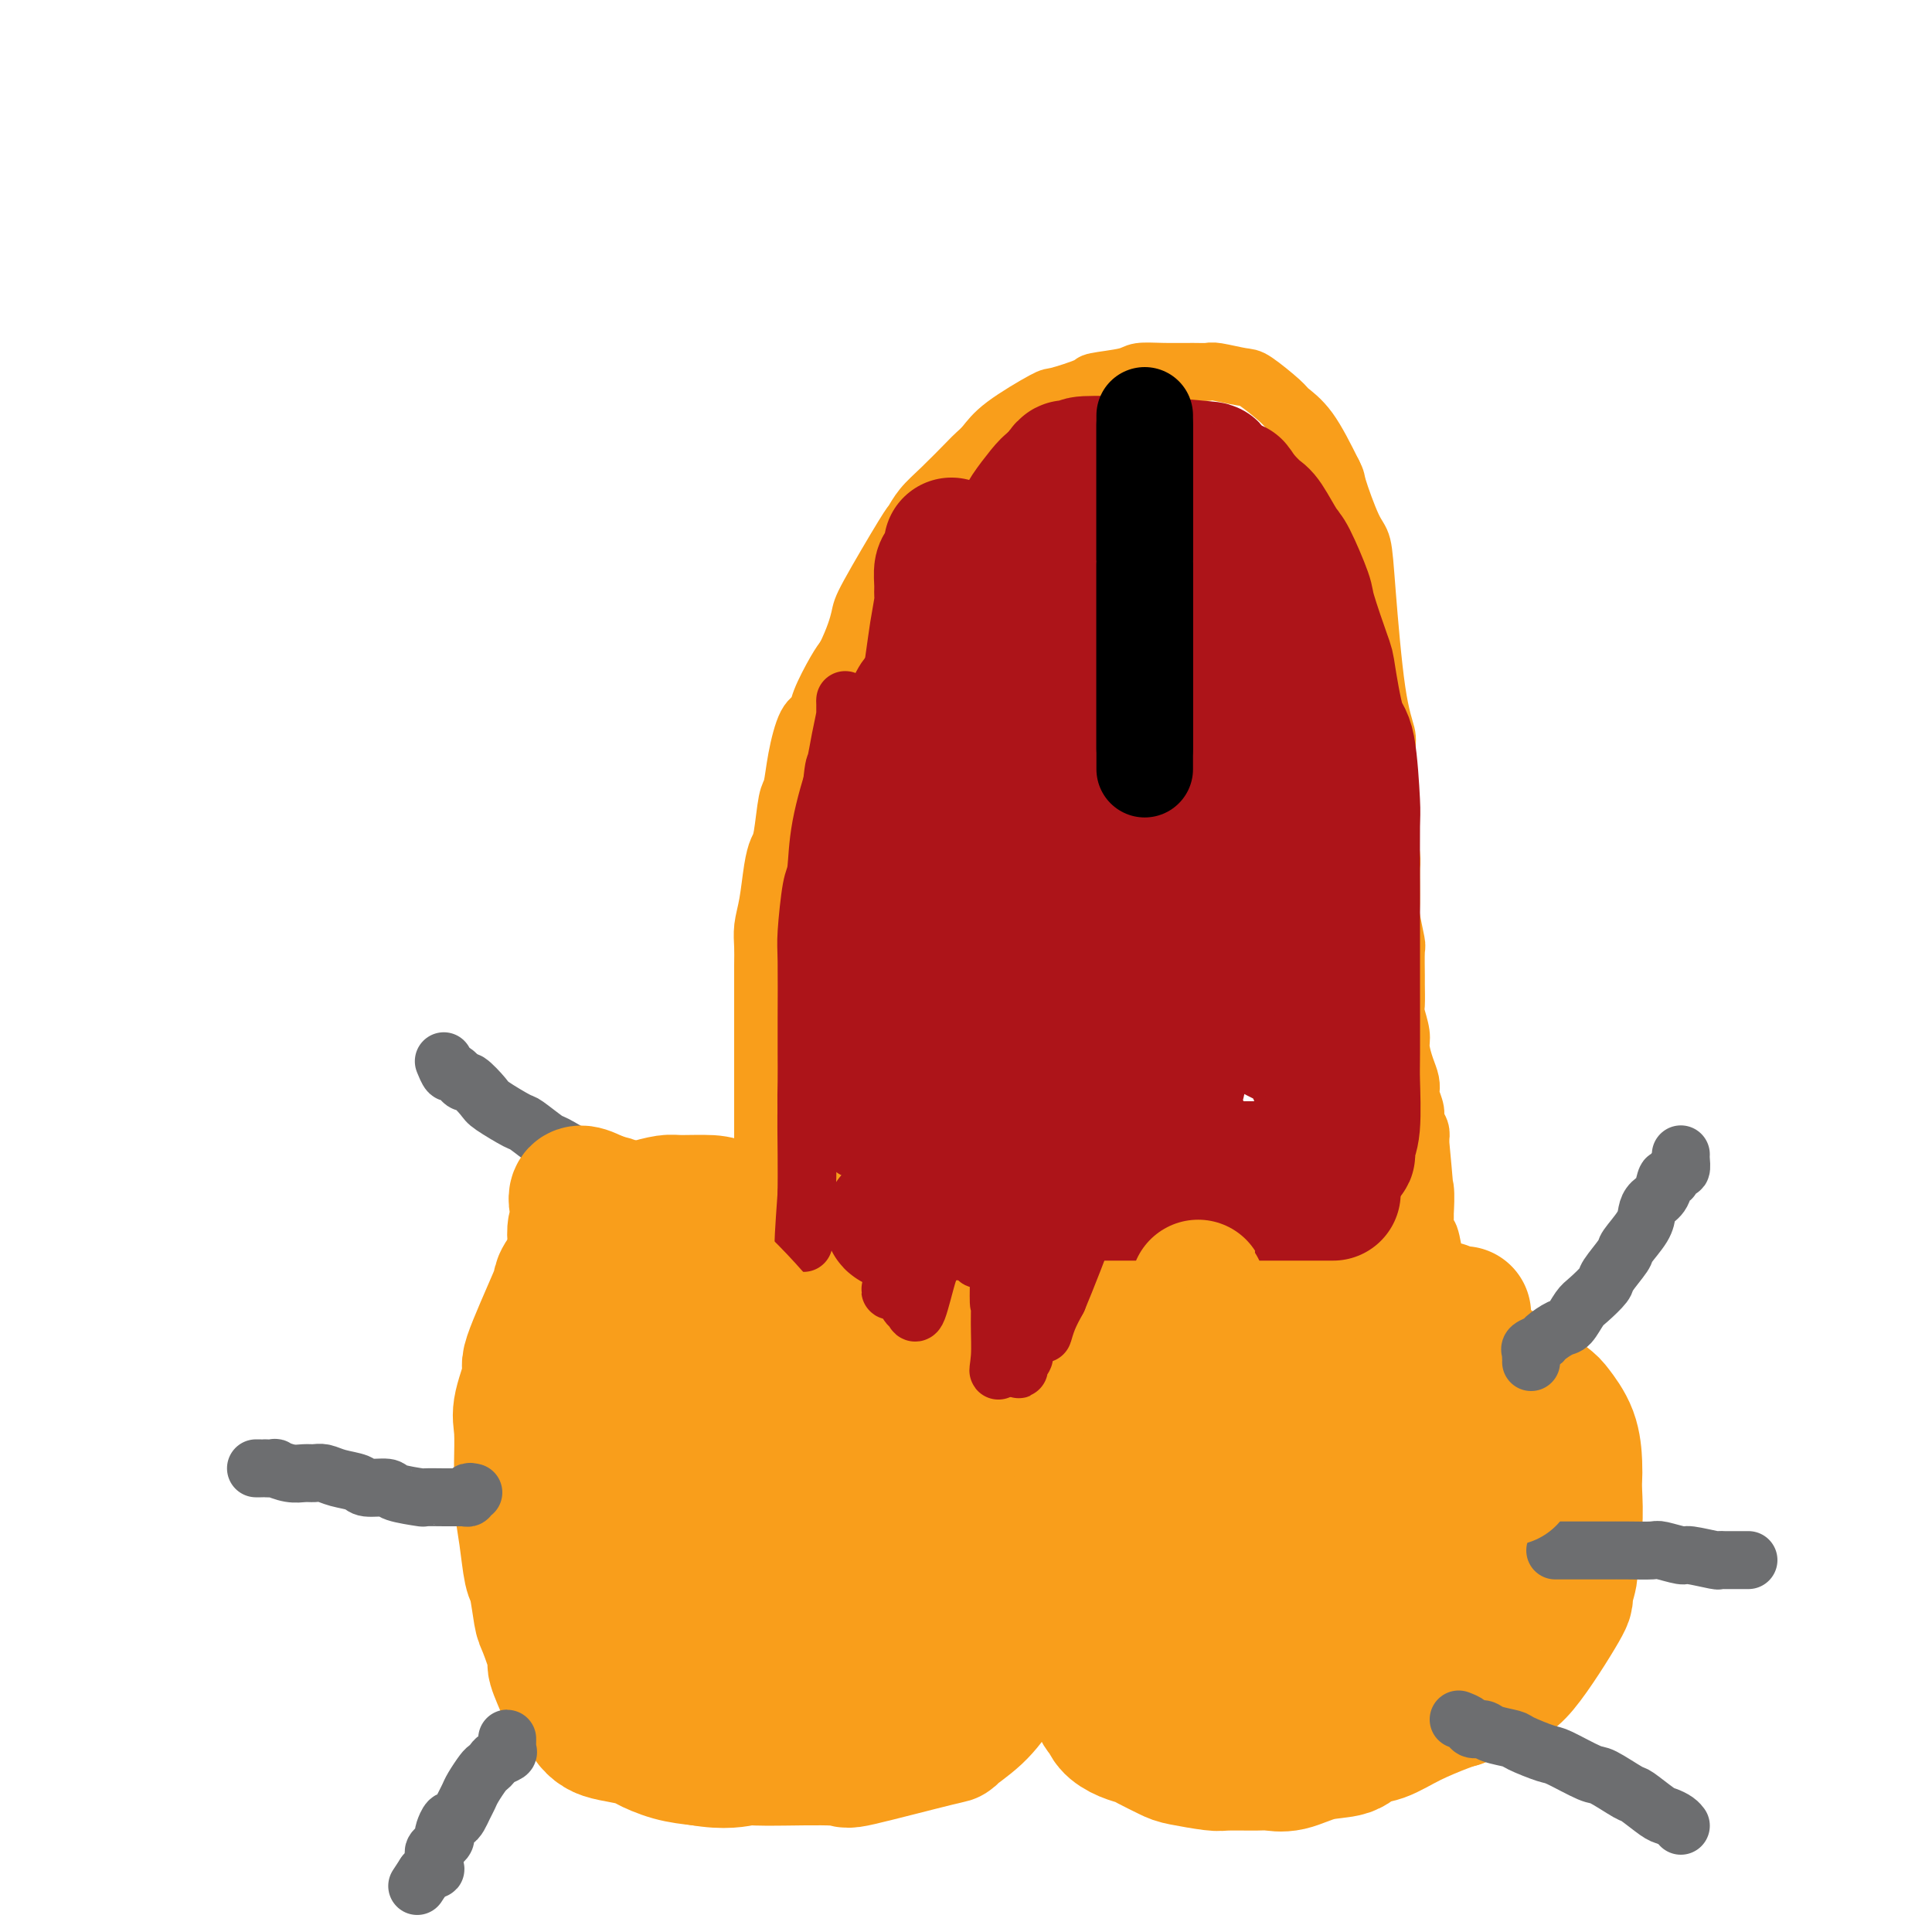 <svg viewBox='0 0 400 400' version='1.1' xmlns='http://www.w3.org/2000/svg' xmlns:xlink='http://www.w3.org/1999/xlink'><g fill='none' stroke='#F99E1B' stroke-width='12' stroke-linecap='round' stroke-linejoin='round'><path d='M159,266c0.008,-0.657 0.016,-1.314 0,-2c-0.016,-0.686 -0.057,-1.402 0,-2c0.057,-0.598 0.211,-1.079 0,-2c-0.211,-0.921 -0.789,-2.281 -1,-4c-0.211,-1.719 -0.057,-3.796 0,-5c0.057,-1.204 0.015,-1.534 0,-2c-0.015,-0.466 -0.004,-1.068 0,-3c0.004,-1.932 0.001,-5.194 0,-7c-0.001,-1.806 -0.000,-2.157 0,-4c0.000,-1.843 0.000,-5.180 0,-7c-0.000,-1.820 -0.000,-2.125 0,-4c0.000,-1.875 0.000,-5.320 0,-7c-0.000,-1.680 -0.001,-1.597 0,-3c0.001,-1.403 0.003,-4.294 0,-7c-0.003,-2.706 -0.012,-5.227 0,-7c0.012,-1.773 0.045,-2.797 0,-4c-0.045,-1.203 -0.167,-2.586 0,-4c0.167,-1.414 0.622,-2.859 1,-5c0.378,-2.141 0.679,-4.980 1,-7c0.321,-2.020 0.663,-3.223 1,-4c0.337,-0.777 0.670,-1.129 1,-3c0.330,-1.871 0.656,-5.260 1,-7c0.344,-1.740 0.706,-1.831 1,-3c0.294,-1.169 0.519,-3.415 1,-6c0.481,-2.585 1.217,-5.507 2,-7c0.783,-1.493 1.612,-1.555 2,-2c0.388,-0.445 0.335,-1.274 1,-3c0.665,-1.726 2.047,-4.350 3,-6c0.953,-1.650 1.476,-2.325 2,-3'/><path d='M175,136c1.902,-3.859 2.658,-6.507 3,-8c0.342,-1.493 0.270,-1.832 2,-5c1.730,-3.168 5.262,-9.163 7,-12c1.738,-2.837 1.683,-2.514 2,-3c0.317,-0.486 1.004,-1.781 2,-3c0.996,-1.219 2.299,-2.361 4,-4c1.701,-1.639 3.801,-3.774 5,-5c1.199,-1.226 1.496,-1.542 2,-2c0.504,-0.458 1.215,-1.058 2,-2c0.785,-0.942 1.645,-2.227 4,-4c2.355,-1.773 6.207,-4.033 8,-5c1.793,-0.967 1.528,-0.641 3,-1c1.472,-0.359 4.681,-1.403 6,-2c1.319,-0.597 0.748,-0.749 2,-1c1.252,-0.251 4.328,-0.603 6,-1c1.672,-0.397 1.939,-0.839 3,-1c1.061,-0.161 2.914,-0.039 5,0c2.086,0.039 4.404,-0.003 6,0c1.596,0.003 2.470,0.053 3,0c0.530,-0.053 0.717,-0.209 2,0c1.283,0.209 3.661,0.782 5,1c1.339,0.218 1.638,0.080 3,1c1.362,0.920 3.788,2.896 5,4c1.212,1.104 1.211,1.336 2,2c0.789,0.664 2.368,1.761 4,4c1.632,2.239 3.316,5.619 5,9'/><path d='M276,98c0.848,1.628 0.467,1.200 1,3c0.533,1.800 1.979,5.830 3,8c1.021,2.170 1.619,2.479 2,4c0.381,1.521 0.547,4.254 1,10c0.453,5.746 1.192,14.506 2,20c0.808,5.494 1.684,7.722 2,9c0.316,1.278 0.070,1.608 0,4c-0.070,2.392 0.034,6.848 0,9c-0.034,2.152 -0.206,2.001 0,4c0.206,1.999 0.791,6.147 1,8c0.209,1.853 0.042,1.410 0,3c-0.042,1.590 0.041,5.215 0,7c-0.041,1.785 -0.207,1.732 0,3c0.207,1.268 0.788,3.856 1,5c0.212,1.144 0.056,0.843 0,2c-0.056,1.157 -0.011,3.773 0,5c0.011,1.227 -0.012,1.065 0,2c0.012,0.935 0.059,2.967 0,4c-0.059,1.033 -0.222,1.067 0,2c0.222,0.933 0.830,2.765 1,4c0.170,1.235 -0.099,1.873 0,3c0.099,1.127 0.567,2.742 1,4c0.433,1.258 0.833,2.157 1,3c0.167,0.843 0.101,1.629 0,2c-0.101,0.371 -0.237,0.326 0,1c0.237,0.674 0.847,2.067 1,3c0.153,0.933 -0.151,1.405 0,2c0.151,0.595 0.757,1.313 1,2c0.243,0.687 0.121,1.344 0,2'/><path d='M294,236c1.858,19.749 0.502,7.620 0,3c-0.502,-4.620 -0.149,-1.731 0,0c0.149,1.731 0.093,2.303 0,3c-0.093,0.697 -0.222,1.519 0,2c0.222,0.481 0.794,0.621 1,2c0.206,1.379 0.045,3.996 0,5c-0.045,1.004 0.026,0.394 0,1c-0.026,0.606 -0.151,2.428 0,3c0.151,0.572 0.576,-0.107 1,1c0.424,1.107 0.846,3.998 1,5c0.154,1.002 0.041,0.115 0,0c-0.041,-0.115 -0.011,0.544 0,1c0.011,0.456 0.003,0.710 0,1c-0.003,0.290 -0.001,0.617 0,1c0.001,0.383 0.000,0.824 0,1c-0.000,0.176 -0.000,0.088 0,0'/></g>
<g fill='none' stroke='#F99E1B' stroke-width='28' stroke-linecap='round' stroke-linejoin='round'><path d='M207,291c0.113,-0.444 0.226,-0.888 0,-1c-0.226,-0.112 -0.792,0.108 -1,0c-0.208,-0.108 -0.059,-0.546 0,-1c0.059,-0.454 0.027,-0.926 0,-1c-0.027,-0.074 -0.049,0.250 0,0c0.049,-0.250 0.170,-1.076 0,-2c-0.170,-0.924 -0.631,-1.948 -1,-3c-0.369,-1.052 -0.647,-2.134 -1,-3c-0.353,-0.866 -0.782,-1.516 -1,-2c-0.218,-0.484 -0.226,-0.801 -1,-2c-0.774,-1.199 -2.316,-3.280 -3,-4c-0.684,-0.720 -0.512,-0.079 -2,-1c-1.488,-0.921 -4.636,-3.405 -7,-5c-2.364,-1.595 -3.943,-2.301 -5,-3c-1.057,-0.699 -1.592,-1.392 -3,-2c-1.408,-0.608 -3.689,-1.132 -6,-2c-2.311,-0.868 -4.653,-2.082 -6,-3c-1.347,-0.918 -1.697,-1.542 -3,-2c-1.303,-0.458 -3.557,-0.749 -5,-1c-1.443,-0.251 -2.075,-0.460 -4,-1c-1.925,-0.540 -5.142,-1.410 -7,-2c-1.858,-0.590 -2.356,-0.901 -4,-1c-1.644,-0.099 -4.432,0.015 -6,0c-1.568,-0.015 -1.915,-0.159 -3,0c-1.085,0.159 -2.907,0.620 -4,1c-1.093,0.380 -1.455,0.680 -2,1c-0.545,0.320 -1.272,0.660 -2,1'/><path d='M130,252c-4.077,1.394 -5.771,3.378 -7,5c-1.229,1.622 -1.995,2.881 -3,4c-1.005,1.119 -2.249,2.097 -3,3c-0.751,0.903 -1.007,1.729 -1,2c0.007,0.271 0.279,-0.013 -1,3c-1.279,3.013 -4.108,9.324 -5,12c-0.892,2.676 0.154,1.717 0,3c-0.154,1.283 -1.506,4.809 -2,7c-0.494,2.191 -0.129,3.048 0,5c0.129,1.952 0.024,4.999 0,7c-0.024,2.001 0.035,2.955 0,4c-0.035,1.045 -0.164,2.182 0,4c0.164,1.818 0.620,4.317 1,7c0.380,2.683 0.684,5.550 1,7c0.316,1.450 0.643,1.484 1,3c0.357,1.516 0.744,4.514 1,6c0.256,1.486 0.382,1.459 1,3c0.618,1.541 1.727,4.649 2,6c0.273,1.351 -0.289,0.946 0,2c0.289,1.054 1.428,3.567 2,5c0.572,1.433 0.576,1.784 1,2c0.424,0.216 1.266,0.296 2,1c0.734,0.704 1.360,2.033 2,3c0.640,0.967 1.296,1.572 2,2c0.704,0.428 1.457,0.678 3,1c1.543,0.322 3.878,0.715 5,1c1.122,0.285 1.033,0.461 2,1c0.967,0.539 2.991,1.440 5,2c2.009,0.560 4.005,0.780 6,1'/><path d='M145,364c5.208,0.924 7.727,0.233 9,0c1.273,-0.233 1.300,-0.007 5,0c3.700,0.007 11.073,-0.205 14,0c2.927,0.205 1.408,0.826 5,0c3.592,-0.826 12.296,-3.100 16,-4c3.704,-0.900 2.408,-0.426 3,-1c0.592,-0.574 3.072,-2.196 5,-4c1.928,-1.804 3.304,-3.789 4,-5c0.696,-1.211 0.711,-1.649 1,-2c0.289,-0.351 0.852,-0.614 2,-3c1.148,-2.386 2.882,-6.896 4,-10c1.118,-3.104 1.621,-4.804 2,-6c0.379,-1.196 0.635,-1.888 1,-4c0.365,-2.112 0.840,-5.642 1,-7c0.160,-1.358 0.006,-0.543 0,-2c-0.006,-1.457 0.135,-5.186 0,-7c-0.135,-1.814 -0.547,-1.714 -1,-3c-0.453,-1.286 -0.947,-3.959 -1,-5c-0.053,-1.041 0.336,-0.451 0,-1c-0.336,-0.549 -1.397,-2.238 -2,-3c-0.603,-0.762 -0.749,-0.596 -1,-1c-0.251,-0.404 -0.606,-1.378 -1,-2c-0.394,-0.622 -0.827,-0.892 -1,-1c-0.173,-0.108 -0.087,-0.054 0,0'/><path d='M303,272c-0.336,0.008 -0.672,0.016 -1,0c-0.328,-0.016 -0.649,-0.055 -1,0c-0.351,0.055 -0.731,0.205 -1,0c-0.269,-0.205 -0.426,-0.765 -1,-1c-0.574,-0.235 -1.566,-0.147 -2,0c-0.434,0.147 -0.312,0.352 -1,0c-0.688,-0.352 -2.187,-1.260 -3,-2c-0.813,-0.740 -0.938,-1.311 -2,-2c-1.062,-0.689 -3.059,-1.495 -4,-2c-0.941,-0.505 -0.827,-0.710 -2,-1c-1.173,-0.290 -3.633,-0.666 -5,-1c-1.367,-0.334 -1.643,-0.625 -3,-1c-1.357,-0.375 -3.797,-0.832 -5,-1c-1.203,-0.168 -1.169,-0.045 -3,0c-1.831,0.045 -5.528,0.013 -7,0c-1.472,-0.013 -0.718,-0.005 -2,0c-1.282,0.005 -4.599,0.008 -6,0c-1.401,-0.008 -0.884,-0.028 -3,1c-2.116,1.028 -6.864,3.103 -9,4c-2.136,0.897 -1.660,0.617 -2,1c-0.340,0.383 -1.497,1.430 -2,2c-0.503,0.570 -0.354,0.664 -1,2c-0.646,1.336 -2.089,3.913 -3,5c-0.911,1.087 -1.291,0.682 -2,2c-0.709,1.318 -1.748,4.359 -2,6c-0.252,1.641 0.283,1.883 0,4c-0.283,2.117 -1.384,6.108 -2,8c-0.616,1.892 -0.747,1.683 -1,3c-0.253,1.317 -0.626,4.158 -1,7'/><path d='M226,306c-1.127,5.067 -0.944,3.733 -1,4c-0.056,0.267 -0.352,2.134 -1,7c-0.648,4.866 -1.649,12.729 -2,16c-0.351,3.271 -0.052,1.948 0,2c0.052,0.052 -0.142,1.478 0,3c0.142,1.522 0.619,3.140 1,4c0.381,0.860 0.666,0.961 1,2c0.334,1.039 0.718,3.016 1,4c0.282,0.984 0.462,0.974 1,2c0.538,1.026 1.433,3.087 2,4c0.567,0.913 0.807,0.677 1,1c0.193,0.323 0.338,1.204 1,2c0.662,0.796 1.839,1.509 3,2c1.161,0.491 2.304,0.762 3,1c0.696,0.238 0.945,0.442 2,1c1.055,0.558 2.916,1.470 4,2c1.084,0.530 1.391,0.677 3,1c1.609,0.323 4.518,0.820 6,1c1.482,0.180 1.535,0.041 3,0c1.465,-0.041 4.343,0.015 6,0c1.657,-0.015 2.095,-0.102 3,0c0.905,0.102 2.278,0.394 4,0c1.722,-0.394 3.795,-1.473 6,-2c2.205,-0.527 4.544,-0.502 6,-1c1.456,-0.498 2.028,-1.520 3,-2c0.972,-0.480 2.343,-0.417 4,-1c1.657,-0.583 3.600,-1.811 6,-3c2.400,-1.189 5.257,-2.340 7,-3c1.743,-0.660 2.371,-0.830 3,-1'/><path d='M302,352c6.412,-2.629 4.943,-2.701 5,-3c0.057,-0.299 1.641,-0.826 3,-1c1.359,-0.174 2.493,0.004 5,-3c2.507,-3.004 6.388,-9.189 8,-12c1.612,-2.811 0.954,-2.248 1,-3c0.046,-0.752 0.797,-2.820 1,-4c0.203,-1.180 -0.141,-1.471 0,-3c0.141,-1.529 0.769,-4.294 1,-7c0.231,-2.706 0.066,-5.352 0,-7c-0.066,-1.648 -0.031,-2.299 0,-3c0.031,-0.701 0.060,-1.453 0,-3c-0.060,-1.547 -0.208,-3.887 -1,-6c-0.792,-2.113 -2.227,-3.997 -3,-5c-0.773,-1.003 -0.886,-1.125 -2,-2c-1.114,-0.875 -3.231,-2.504 -4,-3c-0.769,-0.496 -0.190,0.141 -2,-1c-1.810,-1.141 -6.008,-4.060 -8,-5c-1.992,-0.940 -1.776,0.099 -3,0c-1.224,-0.099 -3.887,-1.336 -6,-2c-2.113,-0.664 -3.677,-0.756 -5,-1c-1.323,-0.244 -2.404,-0.640 -3,-1c-0.596,-0.360 -0.707,-0.685 -2,-1c-1.293,-0.315 -3.769,-0.621 -5,-1c-1.231,-0.379 -1.216,-0.833 -2,-1c-0.784,-0.167 -2.367,-0.048 -3,0c-0.633,0.048 -0.317,0.024 0,0'/></g>
<g fill='none' stroke='#6D6E70' stroke-width='12' stroke-linecap='round' stroke-linejoin='round'><path d='M317,282c0.004,-0.447 0.008,-0.894 0,-1c-0.008,-0.106 -0.029,0.127 0,0c0.029,-0.127 0.109,-0.616 0,-1c-0.109,-0.384 -0.405,-0.664 0,-1c0.405,-0.336 1.512,-0.727 2,-1c0.488,-0.273 0.356,-0.428 1,-1c0.644,-0.572 2.065,-1.561 3,-2c0.935,-0.439 1.386,-0.328 2,-1c0.614,-0.672 1.391,-2.127 2,-3c0.609,-0.873 1.050,-1.162 2,-2c0.950,-0.838 2.409,-2.223 3,-3c0.591,-0.777 0.316,-0.946 1,-2c0.684,-1.054 2.329,-2.993 3,-4c0.671,-1.007 0.369,-1.083 1,-2c0.631,-0.917 2.197,-2.674 3,-4c0.803,-1.326 0.845,-2.220 1,-3c0.155,-0.780 0.422,-1.447 1,-2c0.578,-0.553 1.465,-0.994 2,-2c0.535,-1.006 0.718,-2.577 1,-3c0.282,-0.423 0.664,0.303 1,0c0.336,-0.303 0.626,-1.636 1,-2c0.374,-0.364 0.832,0.242 1,0c0.168,-0.242 0.045,-1.333 0,-2c-0.045,-0.667 -0.012,-0.910 0,-1c0.012,-0.090 0.003,-0.026 0,0c-0.003,0.026 -0.002,0.013 0,0'/><path d='M322,321c0.726,0.000 1.451,0.000 2,0c0.549,-0.000 0.921,-0.000 1,0c0.079,0.000 -0.136,0.000 0,0c0.136,-0.000 0.622,-0.000 1,0c0.378,0.000 0.649,0.000 1,0c0.351,-0.000 0.784,-0.000 1,0c0.216,0.000 0.216,0.000 1,0c0.784,-0.000 2.354,-0.001 3,0c0.646,0.001 0.370,0.004 1,0c0.630,-0.004 2.168,-0.016 4,0c1.832,0.016 3.959,0.061 5,0c1.041,-0.061 0.996,-0.226 2,0c1.004,0.226 3.055,0.845 4,1c0.945,0.155 0.782,-0.155 2,0c1.218,0.155 3.818,0.774 5,1c1.182,0.226 0.946,0.061 1,0c0.054,-0.061 0.396,-0.016 1,0c0.604,0.016 1.468,0.004 2,0c0.532,-0.004 0.730,-0.001 1,0c0.270,0.001 0.611,0.000 1,0c0.389,-0.000 0.825,-0.000 1,0c0.175,0.000 0.087,0.000 0,0'/><path d='M302,356c0.785,0.303 1.569,0.606 2,1c0.431,0.394 0.507,0.878 1,1c0.493,0.122 1.403,-0.118 2,0c0.597,0.118 0.880,0.593 2,1c1.120,0.407 3.077,0.747 4,1c0.923,0.253 0.810,0.419 2,1c1.190,0.581 3.682,1.578 5,2c1.318,0.422 1.464,0.268 3,1c1.536,0.732 4.464,2.350 6,3c1.536,0.650 1.682,0.331 3,1c1.318,0.669 3.810,2.326 5,3c1.190,0.674 1.079,0.366 2,1c0.921,0.634 2.874,2.208 4,3c1.126,0.792 1.426,0.800 2,1c0.574,0.200 1.424,0.592 2,1c0.576,0.408 0.879,0.831 1,1c0.121,0.169 0.061,0.085 0,0'/><path d='M130,256c0.081,-0.028 0.163,-0.056 0,0c-0.163,0.056 -0.569,0.195 -1,0c-0.431,-0.195 -0.887,-0.725 -1,-1c-0.113,-0.275 0.117,-0.294 0,-1c-0.117,-0.706 -0.580,-2.099 -1,-3c-0.420,-0.901 -0.796,-1.310 -1,-2c-0.204,-0.690 -0.237,-1.660 -1,-3c-0.763,-1.340 -2.257,-3.050 -3,-4c-0.743,-0.950 -0.734,-1.142 -2,-2c-1.266,-0.858 -3.807,-2.384 -5,-3c-1.193,-0.616 -1.039,-0.323 -2,-1c-0.961,-0.677 -3.039,-2.323 -4,-3c-0.961,-0.677 -0.806,-0.386 -2,-1c-1.194,-0.614 -3.738,-2.134 -5,-3c-1.262,-0.866 -1.241,-1.077 -2,-2c-0.759,-0.923 -2.298,-2.556 -3,-3c-0.702,-0.444 -0.567,0.301 -1,0c-0.433,-0.301 -1.436,-1.648 -2,-2c-0.564,-0.352 -0.690,0.290 -1,0c-0.310,-0.290 -0.803,-1.511 -1,-2c-0.197,-0.489 -0.099,-0.244 0,0'/><path d='M98,309c-0.444,-0.113 -0.887,-0.226 -1,0c-0.113,0.226 0.106,0.793 0,1c-0.106,0.207 -0.536,0.056 -1,0c-0.464,-0.056 -0.963,-0.015 -1,0c-0.037,0.015 0.387,0.005 0,0c-0.387,-0.005 -1.586,-0.004 -2,0c-0.414,0.004 -0.044,0.011 -1,0c-0.956,-0.011 -3.237,-0.041 -4,0c-0.763,0.041 -0.009,0.151 -1,0c-0.991,-0.151 -3.728,-0.565 -5,-1c-1.272,-0.435 -1.079,-0.891 -2,-1c-0.921,-0.109 -2.957,0.128 -4,0c-1.043,-0.128 -1.094,-0.623 -2,-1c-0.906,-0.377 -2.668,-0.636 -4,-1c-1.332,-0.364 -2.236,-0.833 -3,-1c-0.764,-0.167 -1.390,-0.031 -2,0c-0.610,0.031 -1.205,-0.044 -2,0c-0.795,0.044 -1.792,0.208 -3,0c-1.208,-0.208 -2.628,-0.788 -3,-1c-0.372,-0.212 0.303,-0.057 0,0c-0.303,0.057 -1.584,0.015 -2,0c-0.416,-0.015 0.033,-0.004 0,0c-0.033,0.004 -0.547,0.001 -1,0c-0.453,-0.001 -0.844,-0.000 -1,0c-0.156,0.000 -0.078,0.000 0,0'/><path d='M105,362c-0.004,-0.255 -0.008,-0.510 0,-1c0.008,-0.490 0.027,-1.214 0,-1c-0.027,0.214 -0.102,1.367 0,2c0.102,0.633 0.379,0.745 0,1c-0.379,0.255 -1.415,0.652 -2,1c-0.585,0.348 -0.720,0.645 -1,1c-0.280,0.355 -0.705,0.766 -1,1c-0.295,0.234 -0.460,0.290 -1,1c-0.540,0.710 -1.454,2.075 -2,3c-0.546,0.925 -0.723,1.409 -1,2c-0.277,0.591 -0.652,1.289 -1,2c-0.348,0.711 -0.668,1.433 -1,2c-0.332,0.567 -0.675,0.977 -1,1c-0.325,0.023 -0.630,-0.341 -1,0c-0.370,0.341 -0.803,1.387 -1,2c-0.197,0.613 -0.158,0.794 0,1c0.158,0.206 0.435,0.436 0,1c-0.435,0.564 -1.581,1.462 -2,2c-0.419,0.538 -0.111,0.718 0,1c0.111,0.282 0.024,0.667 0,1c-0.024,0.333 0.014,0.615 0,1c-0.014,0.385 -0.081,0.873 0,1c0.081,0.127 0.309,-0.107 0,0c-0.309,0.107 -1.154,0.553 -2,1'/><path d='M88,388c-2.833,4.333 -1.417,2.167 0,0'/></g>
<g fill='none' stroke='#AD1419' stroke-width='12' stroke-linecap='round' stroke-linejoin='round'><path d='M182,143c0.837,-1.690 1.674,-3.380 3,-4c1.326,-0.620 3.141,-0.169 4,0c0.859,0.169 0.763,0.057 1,0c0.237,-0.057 0.808,-0.060 1,1c0.192,1.060 0.005,3.182 0,4c-0.005,0.818 0.171,0.332 0,1c-0.171,0.668 -0.690,2.491 -1,3c-0.310,0.509 -0.413,-0.297 -1,0c-0.587,0.297 -1.659,1.696 -2,2c-0.341,0.304 0.049,-0.488 0,0c-0.049,0.488 -0.538,2.257 -1,3c-0.462,0.743 -0.896,0.459 -1,2c-0.104,1.541 0.122,4.906 0,7c-0.122,2.094 -0.592,2.916 -1,4c-0.408,1.084 -0.753,2.431 -1,5c-0.247,2.569 -0.396,6.359 -1,10c-0.604,3.641 -1.665,7.133 -2,9c-0.335,1.867 0.055,2.109 0,4c-0.055,1.891 -0.554,5.431 -1,7c-0.446,1.569 -0.837,1.165 -1,3c-0.163,1.835 -0.096,5.907 0,8c0.096,2.093 0.222,2.208 0,4c-0.222,1.792 -0.792,5.261 -1,7c-0.208,1.739 -0.056,1.748 0,3c0.056,1.252 0.015,3.749 0,5c-0.015,1.251 -0.004,1.258 0,2c0.004,0.742 0.001,2.220 0,3c-0.001,0.780 -0.000,0.864 0,1c0.000,0.136 0.000,0.325 0,0c-0.000,-0.325 -0.000,-1.162 0,-2'/><path d='M177,235c-0.464,6.595 -0.124,0.581 0,-5c0.124,-5.581 0.033,-10.730 0,-12c-0.033,-1.270 -0.010,1.340 0,-5c0.010,-6.340 0.005,-21.632 0,-28c-0.005,-6.368 -0.009,-3.814 0,-4c0.009,-0.186 0.031,-3.111 0,-5c-0.031,-1.889 -0.113,-2.741 0,-4c0.113,-1.259 0.423,-2.927 0,-5c-0.423,-2.073 -1.577,-4.553 -2,-7c-0.423,-2.447 -0.113,-4.860 0,-6c0.113,-1.140 0.030,-1.007 0,-2c-0.030,-0.993 -0.007,-3.114 0,-4c0.007,-0.886 -0.001,-0.539 0,-1c0.001,-0.461 0.011,-1.730 0,-2c-0.011,-0.270 -0.043,0.460 0,1c0.043,0.540 0.162,0.891 0,2c-0.162,1.109 -0.604,2.975 -1,5c-0.396,2.025 -0.745,4.209 -1,5c-0.255,0.791 -0.415,0.188 -1,7c-0.585,6.812 -1.597,21.040 -2,28c-0.403,6.960 -0.199,6.652 0,8c0.199,1.348 0.393,4.351 0,9c-0.393,4.649 -1.373,10.945 -2,14c-0.627,3.055 -0.900,2.870 -1,5c-0.100,2.130 -0.027,6.573 0,10c0.027,3.427 0.008,5.836 0,7c-0.008,1.164 -0.004,1.082 0,1'/><path d='M167,247c-1.238,17.232 -0.332,9.314 0,2c0.332,-7.314 0.089,-14.022 0,-18c-0.089,-3.978 -0.025,-5.227 0,-7c0.025,-1.773 0.009,-4.072 0,-6c-0.009,-1.928 -0.013,-3.485 0,-7c0.013,-3.515 0.043,-8.989 0,-12c-0.043,-3.011 -0.159,-3.558 0,-6c0.159,-2.442 0.592,-6.780 1,-9c0.408,-2.220 0.791,-2.322 1,-4c0.209,-1.678 0.246,-4.933 1,-9c0.754,-4.067 2.226,-8.947 3,-11c0.774,-2.053 0.848,-1.278 1,-2c0.152,-0.722 0.380,-2.940 1,-4c0.620,-1.060 1.631,-0.961 2,-1c0.369,-0.039 0.097,-0.214 0,0c-0.097,0.214 -0.019,0.819 0,1c0.019,0.181 -0.019,-0.062 0,2c0.019,2.062 0.096,6.428 0,9c-0.096,2.572 -0.366,3.349 0,7c0.366,3.651 1.369,10.174 2,18c0.631,7.826 0.891,16.953 1,22c0.109,5.047 0.068,6.013 0,8c-0.068,1.987 -0.162,4.996 0,9c0.162,4.004 0.581,9.002 1,14'/><path d='M181,243c1.267,16.846 1.433,14.462 2,15c0.567,0.538 1.533,3.999 2,5c0.467,1.001 0.433,-0.457 0,1c-0.433,1.457 -1.266,5.829 0,1c1.266,-4.829 4.630,-18.859 6,-25c1.370,-6.141 0.745,-4.393 1,-7c0.255,-2.607 1.389,-9.567 2,-13c0.611,-3.433 0.699,-3.337 1,-6c0.301,-2.663 0.814,-8.086 1,-11c0.186,-2.914 0.046,-3.321 0,-5c-0.046,-1.679 0.002,-4.631 0,-8c-0.002,-3.369 -0.054,-7.155 0,-9c0.054,-1.845 0.212,-1.750 0,-3c-0.212,-1.250 -0.795,-3.847 -1,-5c-0.205,-1.153 -0.031,-0.862 0,-1c0.031,-0.138 -0.081,-0.704 0,-1c0.081,-0.296 0.353,-0.321 0,0c-0.353,0.321 -1.333,0.988 -2,2c-0.667,1.012 -1.023,2.369 -1,3c0.023,0.631 0.423,0.535 0,3c-0.423,2.465 -1.668,7.490 -2,10c-0.332,2.510 0.251,2.504 0,6c-0.251,3.496 -1.335,10.494 -2,14c-0.665,3.506 -0.910,3.521 -1,7c-0.090,3.479 -0.026,10.423 0,16c0.026,5.577 0.013,9.789 0,14'/><path d='M187,246c-0.003,6.036 -0.012,6.127 0,7c0.012,0.873 0.044,2.528 0,5c-0.044,2.472 -0.162,5.761 0,8c0.162,2.239 0.606,3.427 1,4c0.394,0.573 0.738,0.531 1,1c0.262,0.469 0.442,1.450 1,0c0.558,-1.450 1.494,-5.332 2,-7c0.506,-1.668 0.581,-1.124 1,-4c0.419,-2.876 1.181,-9.173 2,-16c0.819,-6.827 1.694,-14.185 2,-19c0.306,-4.815 0.044,-7.086 0,-11c-0.044,-3.914 0.131,-9.469 0,-12c-0.131,-2.531 -0.567,-2.036 -1,-6c-0.433,-3.964 -0.864,-12.386 -1,-16c-0.136,-3.614 0.024,-2.418 -1,-5c-1.024,-2.582 -3.231,-8.941 -4,-12c-0.769,-3.059 -0.101,-2.816 0,-3c0.101,-0.184 -0.365,-0.794 -1,-2c-0.635,-1.206 -1.438,-3.008 -2,-4c-0.562,-0.992 -0.883,-1.174 -1,-1c-0.117,0.174 -0.028,0.704 0,1c0.028,0.296 -0.003,0.358 0,2c0.003,1.642 0.039,4.865 0,7c-0.039,2.135 -0.154,3.181 0,7c0.154,3.819 0.577,10.409 1,17'/><path d='M187,187c0.287,6.294 1.004,5.528 2,10c0.996,4.472 2.272,14.181 3,20c0.728,5.819 0.910,7.748 1,11c0.090,3.252 0.089,7.827 2,14c1.911,6.173 5.736,13.945 7,17c1.264,3.055 -0.032,1.395 0,0c0.032,-1.395 1.392,-2.524 2,-3c0.608,-0.476 0.463,-0.299 1,-3c0.537,-2.701 1.755,-8.279 2,-11c0.245,-2.721 -0.484,-2.586 0,-6c0.484,-3.414 2.182,-10.377 3,-14c0.818,-3.623 0.756,-3.907 1,-7c0.244,-3.093 0.794,-8.994 1,-14c0.206,-5.006 0.066,-9.117 0,-12c-0.066,-2.883 -0.060,-4.539 0,-6c0.060,-1.461 0.173,-2.727 0,-5c-0.173,-2.273 -0.633,-5.554 -1,-8c-0.367,-2.446 -0.642,-4.057 -1,-5c-0.358,-0.943 -0.800,-1.218 -1,0c-0.200,1.218 -0.159,3.928 0,5c0.159,1.072 0.435,0.506 0,3c-0.435,2.494 -1.581,8.050 -2,11c-0.419,2.950 -0.112,3.296 0,9c0.112,5.704 0.030,16.766 0,23c-0.030,6.234 -0.008,7.640 0,13c0.008,5.360 0.002,14.674 0,20c-0.002,5.326 -0.001,6.663 0,8'/><path d='M207,257c-0.461,16.741 -0.113,12.594 0,12c0.113,-0.594 -0.009,2.364 0,5c0.009,2.636 0.150,4.948 0,7c-0.150,2.052 -0.590,3.843 0,2c0.590,-1.843 2.211,-7.320 3,-11c0.789,-3.680 0.747,-5.564 1,-7c0.253,-1.436 0.800,-2.424 1,-7c0.200,-4.576 0.053,-12.739 0,-17c-0.053,-4.261 -0.012,-4.620 0,-9c0.012,-4.380 -0.005,-12.780 0,-17c0.005,-4.220 0.031,-4.258 0,-8c-0.031,-3.742 -0.120,-11.186 0,-15c0.120,-3.814 0.449,-3.997 0,-7c-0.449,-3.003 -1.675,-8.825 -2,-12c-0.325,-3.175 0.252,-3.703 0,-6c-0.252,-2.297 -1.335,-6.363 -2,-9c-0.665,-2.637 -0.914,-3.844 -1,-5c-0.086,-1.156 -0.009,-2.261 0,-4c0.009,-1.739 -0.050,-4.113 0,-7c0.050,-2.887 0.209,-6.288 0,-8c-0.209,-1.712 -0.788,-1.735 -1,-3c-0.212,-1.265 -0.058,-3.773 0,-5c0.058,-1.227 0.021,-1.174 0,-2c-0.021,-0.826 -0.026,-2.531 0,-3c0.026,-0.469 0.084,0.297 0,0c-0.084,-0.297 -0.310,-1.656 0,-1c0.310,0.656 1.155,3.328 2,6'/><path d='M208,126c1.143,4.704 3.000,13.964 4,16c1.000,2.036 1.143,-3.152 3,7c1.857,10.152 5.426,35.645 7,48c1.574,12.355 1.151,11.573 1,13c-0.151,1.427 -0.030,5.065 0,7c0.030,1.935 -0.033,2.169 0,5c0.033,2.831 0.160,8.260 0,11c-0.160,2.740 -0.606,2.790 -1,5c-0.394,2.210 -0.735,6.581 -1,9c-0.265,2.419 -0.455,2.885 -1,5c-0.545,2.115 -1.446,5.879 -2,9c-0.554,3.121 -0.760,5.601 -1,7c-0.240,1.399 -0.513,1.718 -1,3c-0.487,1.282 -1.188,3.527 -2,5c-0.812,1.473 -1.735,2.173 -2,3c-0.265,0.827 0.129,1.781 0,2c-0.129,0.219 -0.780,-0.296 -1,0c-0.220,0.296 -0.008,1.401 0,2c0.008,0.599 -0.187,0.690 0,0c0.187,-0.690 0.757,-2.160 1,-4c0.243,-1.840 0.158,-4.050 1,-8c0.842,-3.950 2.611,-9.640 4,-17c1.389,-7.360 2.397,-16.388 3,-22c0.603,-5.612 0.802,-7.806 1,-10'/><path d='M221,222c1.773,-12.628 1.206,-13.698 1,-16c-0.206,-2.302 -0.052,-5.834 0,-7c0.052,-1.166 0.003,0.036 0,-6c-0.003,-6.036 0.039,-19.310 0,-24c-0.039,-4.690 -0.161,-0.796 0,1c0.161,1.796 0.603,1.495 1,2c0.397,0.505 0.749,1.816 1,3c0.251,1.184 0.400,2.242 1,7c0.600,4.758 1.651,13.216 2,17c0.349,3.784 -0.003,2.895 0,5c0.003,2.105 0.363,7.204 0,12c-0.363,4.796 -1.449,9.290 -2,12c-0.551,2.710 -0.568,3.636 -1,5c-0.432,1.364 -1.277,3.166 -2,6c-0.723,2.834 -1.322,6.700 -2,10c-0.678,3.300 -1.436,6.034 -2,8c-0.564,1.966 -0.936,3.163 -1,4c-0.064,0.837 0.178,1.312 0,3c-0.178,1.688 -0.778,4.588 -1,6c-0.222,1.412 -0.068,1.337 0,2c0.068,0.663 0.049,2.064 0,3c-0.049,0.936 -0.129,1.406 0,1c0.129,-0.406 0.465,-1.687 1,-3c0.535,-1.313 1.267,-2.656 2,-4'/><path d='M219,269c1.744,-4.124 4.603,-11.434 7,-18c2.397,-6.566 4.331,-12.387 5,-14c0.669,-1.613 0.074,0.981 2,-6c1.926,-6.981 6.374,-23.536 8,-30c1.626,-6.464 0.432,-2.836 0,-2c-0.432,0.836 -0.101,-1.121 0,-2c0.101,-0.879 -0.027,-0.679 0,-1c0.027,-0.321 0.210,-1.162 0,-1c-0.210,0.162 -0.813,1.326 -1,2c-0.187,0.674 0.043,0.857 0,1c-0.043,0.143 -0.359,0.247 -1,2c-0.641,1.753 -1.609,5.154 -2,7c-0.391,1.846 -0.207,2.137 0,5c0.207,2.863 0.436,8.300 1,12c0.564,3.700 1.464,5.664 2,7c0.536,1.336 0.707,2.042 1,3c0.293,0.958 0.709,2.166 1,3c0.291,0.834 0.458,1.293 1,2c0.542,0.707 1.460,1.663 2,2c0.540,0.337 0.703,0.056 1,0c0.297,-0.056 0.729,0.115 1,0c0.271,-0.115 0.381,-0.515 1,-2c0.619,-1.485 1.746,-4.054 2,-5c0.254,-0.946 -0.366,-0.270 0,-2c0.366,-1.730 1.717,-5.866 2,-8c0.283,-2.134 -0.501,-2.267 0,-4c0.501,-1.733 2.286,-5.067 3,-7c0.714,-1.933 0.357,-2.467 0,-3'/><path d='M255,210c0.805,-4.971 0.319,-5.398 0,-6c-0.319,-0.602 -0.471,-1.377 0,-2c0.471,-0.623 1.564,-1.093 2,-1c0.436,0.093 0.216,0.749 0,1c-0.216,0.251 -0.429,0.095 0,1c0.429,0.905 1.500,2.870 2,4c0.500,1.130 0.429,1.425 1,3c0.571,1.575 1.784,4.430 2,6c0.216,1.570 -0.566,1.856 0,3c0.566,1.144 2.480,3.145 3,4c0.520,0.855 -0.355,0.563 0,2c0.355,1.437 1.940,4.603 3,6c1.060,1.397 1.593,1.026 2,2c0.407,0.974 0.686,3.294 1,4c0.314,0.706 0.661,-0.203 1,0c0.339,0.203 0.668,1.519 1,2c0.332,0.481 0.665,0.127 1,0c0.335,-0.127 0.671,-0.027 1,0c0.329,0.027 0.649,-0.019 1,0c0.351,0.019 0.731,0.103 1,0c0.269,-0.103 0.425,-0.392 1,-1c0.575,-0.608 1.569,-1.535 2,-2c0.431,-0.465 0.298,-0.466 0,-2c-0.298,-1.534 -0.762,-4.599 -1,-6c-0.238,-1.401 -0.249,-1.138 -2,-3c-1.751,-1.862 -5.241,-5.847 -7,-8c-1.759,-2.153 -1.788,-2.472 -5,-4c-3.212,-1.528 -9.606,-4.264 -16,-7'/><path d='M249,206c-6.267,-2.558 -11.435,-3.453 -15,-4c-3.565,-0.547 -5.526,-0.745 -7,-1c-1.474,-0.255 -2.462,-0.568 -5,-1c-2.538,-0.432 -6.627,-0.984 -10,0c-3.373,0.984 -6.032,3.505 -7,5c-0.968,1.495 -0.246,1.963 0,2c0.246,0.037 0.016,-0.357 0,0c-0.016,0.357 0.182,1.466 0,2c-0.182,0.534 -0.743,0.492 0,2c0.743,1.508 2.790,4.566 4,6c1.210,1.434 1.585,1.244 3,2c1.415,0.756 3.871,2.457 7,4c3.129,1.543 6.930,2.929 9,4c2.070,1.071 2.410,1.826 5,3c2.590,1.174 7.430,2.766 10,4c2.570,1.234 2.871,2.110 5,3c2.129,0.890 6.087,1.794 8,2c1.913,0.206 1.779,-0.284 3,0c1.221,0.284 3.795,1.344 5,2c1.205,0.656 1.041,0.908 2,1c0.959,0.092 3.041,0.025 4,0c0.959,-0.025 0.797,-0.007 1,0c0.203,0.007 0.772,0.002 1,0c0.228,-0.002 0.114,-0.001 0,0'/><path d='M272,242c4.950,1.674 -2.176,-0.141 -8,0c-5.824,0.141 -10.346,2.238 -13,3c-2.654,0.762 -3.440,0.187 -7,1c-3.560,0.813 -9.896,3.013 -14,4c-4.104,0.987 -5.978,0.762 -7,1c-1.022,0.238 -1.192,0.939 -6,2c-4.808,1.061 -14.253,2.482 -18,3c-3.747,0.518 -1.796,0.134 -1,0c0.796,-0.134 0.438,-0.018 1,0c0.562,0.018 2.045,-0.063 3,0c0.955,0.063 1.381,0.270 3,0c1.619,-0.270 4.429,-1.016 8,-2c3.571,-0.984 7.902,-2.204 12,-3c4.098,-0.796 7.961,-1.168 12,-2c4.039,-0.832 8.252,-2.125 11,-3c2.748,-0.875 4.030,-1.331 7,-2c2.970,-0.669 7.629,-1.552 10,-2c2.371,-0.448 2.453,-0.463 4,-1c1.547,-0.537 4.559,-1.597 6,-2c1.441,-0.403 1.312,-0.149 2,0c0.688,0.149 2.193,0.195 3,0c0.807,-0.195 0.917,-0.630 1,-1c0.083,-0.370 0.138,-0.677 0,-1c-0.138,-0.323 -0.468,-0.664 -2,-1c-1.532,-0.336 -4.266,-0.668 -7,-1'/><path d='M272,235c-3.612,-0.848 -8.642,-0.968 -12,-1c-3.358,-0.032 -5.044,0.023 -7,0c-1.956,-0.023 -4.181,-0.125 -8,0c-3.819,0.125 -9.232,0.478 -13,1c-3.768,0.522 -5.892,1.211 -11,2c-5.108,0.789 -13.200,1.676 -16,2c-2.800,0.324 -0.308,0.086 1,0c1.308,-0.086 1.432,-0.021 4,0c2.568,0.021 7.580,-0.002 12,0c4.420,0.002 8.247,0.030 11,0c2.753,-0.030 4.430,-0.119 6,0c1.570,0.119 3.033,0.445 6,0c2.967,-0.445 7.440,-1.661 10,-2c2.560,-0.339 3.209,0.200 5,0c1.791,-0.200 4.725,-1.139 7,-2c2.275,-0.861 3.892,-1.643 5,-2c1.108,-0.357 1.706,-0.288 2,-1c0.294,-0.712 0.282,-2.204 0,-3c-0.282,-0.796 -0.836,-0.896 -1,-1c-0.164,-0.104 0.062,-0.211 -1,-1c-1.062,-0.789 -3.411,-2.260 -5,-3c-1.589,-0.740 -2.417,-0.751 -5,-2c-2.583,-1.249 -6.919,-3.737 -9,-5c-2.081,-1.263 -1.906,-1.302 -4,-3c-2.094,-1.698 -6.455,-5.057 -9,-7c-2.545,-1.943 -3.272,-2.472 -4,-3'/><path d='M236,204c-7.066,-5.869 -6.732,-9.043 -7,-11c-0.268,-1.957 -1.137,-2.697 -2,-3c-0.863,-0.303 -1.721,-0.168 0,-3c1.721,-2.832 6.019,-8.629 8,-11c1.981,-2.371 1.644,-1.314 2,-2c0.356,-0.686 1.405,-3.116 2,-4c0.595,-0.884 0.737,-0.224 1,-1c0.263,-0.776 0.649,-2.989 1,-4c0.351,-1.011 0.669,-0.822 1,-2c0.331,-1.178 0.677,-3.725 1,-5c0.323,-1.275 0.623,-1.280 1,-2c0.377,-0.720 0.832,-2.155 1,-3c0.168,-0.845 0.049,-1.099 0,-2c-0.049,-0.901 -0.027,-2.450 0,-3c0.027,-0.550 0.060,-0.101 0,0c-0.060,0.101 -0.212,-0.145 0,1c0.212,1.145 0.790,3.681 1,5c0.210,1.319 0.053,1.420 1,4c0.947,2.580 2.997,7.639 4,10c1.003,2.361 0.958,2.023 2,6c1.042,3.977 3.170,12.269 5,18c1.830,5.731 3.362,8.900 4,11c0.638,2.100 0.381,3.132 1,6c0.619,2.868 2.114,7.573 3,10c0.886,2.427 1.162,2.577 2,5c0.838,2.423 2.240,7.121 3,10c0.760,2.879 0.880,3.940 1,5'/></g>
<g fill='none' stroke='#AD1419' stroke-width='28' stroke-linecap='round' stroke-linejoin='round'><path d='M223,139c-0.786,1.748 -0.752,2.117 -2,7c-1.248,4.883 -3.778,14.278 -5,19c-1.222,4.722 -1.138,4.769 -1,10c0.138,5.231 0.328,15.645 0,20c-0.328,4.355 -1.175,2.653 0,7c1.175,4.347 4.373,14.745 5,20c0.627,5.255 -1.315,5.367 3,2c4.315,-3.367 14.887,-10.213 19,-11c4.113,-0.787 1.766,4.484 3,-5c1.234,-9.484 6.049,-33.723 8,-44c1.951,-10.277 1.037,-6.592 0,-9c-1.037,-2.408 -2.196,-10.910 -4,-17c-1.804,-6.090 -4.251,-9.770 -6,-13c-1.749,-3.230 -2.799,-6.010 -5,-9c-2.201,-2.990 -5.554,-6.190 -8,-8c-2.446,-1.810 -3.985,-2.232 -5,-2c-1.015,0.232 -1.508,1.116 -2,2'/><path d='M223,108c-1.305,0.679 -1.068,2.378 -1,3c0.068,0.622 -0.033,0.167 0,0c0.033,-0.167 0.201,-0.045 0,0c-0.201,0.045 -0.772,0.013 -1,0c-0.228,-0.013 -0.114,-0.006 0,0'/><path d='M189,192c0.002,0.086 0.005,0.173 0,0c-0.005,-0.173 -0.016,-0.604 0,-1c0.016,-0.396 0.061,-0.757 0,-2c-0.061,-1.243 -0.227,-3.368 0,-5c0.227,-1.632 0.846,-2.770 1,-4c0.154,-1.230 -0.157,-2.553 0,-4c0.157,-1.447 0.781,-3.020 1,-6c0.219,-2.980 0.033,-7.368 0,-10c-0.033,-2.632 0.086,-3.507 0,-4c-0.086,-0.493 -0.377,-0.604 0,-4c0.377,-3.396 1.422,-10.077 2,-14c0.578,-3.923 0.690,-5.086 1,-7c0.310,-1.914 0.818,-4.578 1,-6c0.182,-1.422 0.038,-1.602 0,-2c-0.038,-0.398 0.028,-1.014 0,-2c-0.028,-0.986 -0.151,-2.341 0,-3c0.151,-0.659 0.576,-0.623 1,-1c0.424,-0.377 0.846,-1.167 1,-2c0.154,-0.833 0.041,-1.709 0,-2c-0.041,-0.291 -0.011,0.001 0,0c0.011,-0.001 0.003,-0.297 0,0c-0.003,0.297 -0.001,1.187 0,2c0.001,0.813 0.000,1.548 0,3c-0.000,1.452 -0.000,3.622 0,5c0.000,1.378 0.000,1.965 0,3c-0.000,1.035 -0.000,2.517 0,4'/><path d='M197,130c-0.028,3.898 -0.099,6.142 0,8c0.099,1.858 0.366,3.328 0,5c-0.366,1.672 -1.366,3.544 -2,9c-0.634,5.456 -0.902,14.496 -1,18c-0.098,3.504 -0.026,1.474 0,1c0.026,-0.474 0.006,0.609 0,1c-0.006,0.391 0.001,0.089 0,0c-0.001,-0.089 -0.011,0.033 0,0c0.011,-0.033 0.042,-0.222 0,-1c-0.042,-0.778 -0.157,-2.146 0,-4c0.157,-1.854 0.586,-4.196 1,-6c0.414,-1.804 0.811,-3.071 1,-4c0.189,-0.929 0.168,-1.519 1,-4c0.832,-2.481 2.516,-6.854 3,-9c0.484,-2.146 -0.232,-2.067 0,-4c0.232,-1.933 1.413,-5.878 2,-8c0.587,-2.122 0.581,-2.420 1,-4c0.419,-1.580 1.265,-4.440 2,-6c0.735,-1.560 1.361,-1.819 2,-3c0.639,-1.181 1.291,-3.282 2,-5c0.709,-1.718 1.474,-3.052 2,-4c0.526,-0.948 0.812,-1.511 1,-2c0.188,-0.489 0.277,-0.904 1,-2c0.723,-1.096 2.079,-2.872 3,-4c0.921,-1.128 1.406,-1.608 2,-2c0.594,-0.392 1.297,-0.696 2,-1'/><path d='M220,99c2.138,-3.740 -0.015,-1.591 0,-1c0.015,0.591 2.200,-0.375 3,-1c0.800,-0.625 0.214,-0.908 2,-1c1.786,-0.092 5.942,0.006 8,0c2.058,-0.006 2.017,-0.117 2,0c-0.017,0.117 -0.012,0.463 1,1c1.012,0.537 3.029,1.266 4,2c0.971,0.734 0.895,1.472 1,2c0.105,0.528 0.389,0.846 1,2c0.611,1.154 1.548,3.142 2,4c0.452,0.858 0.420,0.584 1,2c0.580,1.416 1.772,4.523 2,6c0.228,1.477 -0.506,1.326 0,3c0.506,1.674 2.254,5.174 3,7c0.746,1.826 0.491,1.979 1,4c0.509,2.021 1.783,5.910 3,10c1.217,4.090 2.376,8.380 3,11c0.624,2.620 0.713,3.570 1,5c0.287,1.430 0.772,3.340 2,7c1.228,3.660 3.197,9.069 4,12c0.803,2.931 0.439,3.382 1,6c0.561,2.618 2.048,7.401 3,10c0.952,2.599 1.368,3.014 2,5c0.632,1.986 1.479,5.543 2,9c0.521,3.457 0.717,6.815 1,9c0.283,2.185 0.652,3.196 1,4c0.348,0.804 0.674,1.402 1,2'/><path d='M275,219c4.962,18.615 1.868,9.152 1,6c-0.868,-3.152 0.489,0.008 1,2c0.511,1.992 0.174,2.815 0,5c-0.174,2.185 -0.187,5.731 0,7c0.187,1.269 0.572,0.260 1,0c0.428,-0.260 0.899,0.229 1,0c0.101,-0.229 -0.169,-1.176 0,-2c0.169,-0.824 0.777,-1.524 1,-4c0.223,-2.476 0.060,-6.726 0,-9c-0.060,-2.274 -0.016,-2.571 0,-6c0.016,-3.429 0.004,-9.991 0,-13c-0.004,-3.009 -0.000,-2.463 0,-5c0.000,-2.537 -0.002,-8.155 0,-11c0.002,-2.845 0.009,-2.918 0,-6c-0.009,-3.082 -0.034,-9.173 0,-12c0.034,-2.827 0.128,-2.389 0,-5c-0.128,-2.611 -0.476,-8.272 -1,-11c-0.524,-2.728 -1.224,-2.522 -2,-5c-0.776,-2.478 -1.630,-7.641 -2,-10c-0.370,-2.359 -0.258,-1.913 -1,-4c-0.742,-2.087 -2.338,-6.706 -3,-9c-0.662,-2.294 -0.389,-2.262 -1,-4c-0.611,-1.738 -2.106,-5.245 -3,-7c-0.894,-1.755 -1.188,-1.759 -2,-3c-0.812,-1.241 -2.142,-3.719 -3,-5c-0.858,-1.281 -1.245,-1.366 -2,-2c-0.755,-0.634 -1.877,-1.817 -3,-3'/><path d='M257,103c-2.206,-3.377 -1.223,-1.819 -2,-2c-0.777,-0.181 -3.316,-2.101 -4,-3c-0.684,-0.899 0.487,-0.776 -2,-1c-2.487,-0.224 -8.631,-0.796 -11,-1c-2.369,-0.204 -0.963,-0.039 -1,1c-0.037,1.039 -1.516,2.952 -2,4c-0.484,1.048 0.026,1.233 0,2c-0.026,0.767 -0.589,2.118 -1,3c-0.411,0.882 -0.671,1.296 -1,5c-0.329,3.704 -0.726,10.698 -1,15c-0.274,4.302 -0.423,5.914 0,11c0.423,5.086 1.419,13.648 2,18c0.581,4.352 0.748,4.494 1,8c0.252,3.506 0.589,10.376 1,14c0.411,3.624 0.894,4.003 1,5c0.106,0.997 -0.167,2.611 0,5c0.167,2.389 0.774,5.551 1,8c0.226,2.449 0.072,4.184 0,5c-0.072,0.816 -0.061,0.714 0,1c0.061,0.286 0.171,0.961 0,1c-0.171,0.039 -0.623,-0.556 -1,-1c-0.377,-0.444 -0.678,-0.735 -1,-1c-0.322,-0.265 -0.663,-0.504 -1,-1c-0.337,-0.496 -0.668,-1.248 -1,-2'/><path d='M234,197c-0.845,-0.501 -0.959,-0.253 -1,0c-0.041,0.253 -0.011,0.511 0,1c0.011,0.489 0.003,1.210 0,2c-0.003,0.790 -0.001,1.648 0,4c0.001,2.352 0.001,6.197 0,8c-0.001,1.803 -0.005,1.563 0,2c0.005,0.437 0.017,1.552 0,3c-0.017,1.448 -0.065,3.230 0,4c0.065,0.770 0.242,0.530 0,1c-0.242,0.470 -0.902,1.651 -1,2c-0.098,0.349 0.366,-0.135 0,0c-0.366,0.135 -1.562,0.888 -2,2c-0.438,1.112 -0.117,2.583 0,3c0.117,0.417 0.031,-0.221 0,0c-0.031,0.221 -0.008,1.302 0,2c0.008,0.698 0.002,1.013 0,1c-0.002,-0.013 -0.001,-0.355 0,0c0.001,0.355 0.003,1.405 0,2c-0.003,0.595 -0.012,0.734 0,1c0.012,0.266 0.043,0.660 0,1c-0.043,0.340 -0.162,0.627 0,1c0.162,0.373 0.604,0.832 1,1c0.396,0.168 0.745,0.045 1,0c0.255,-0.045 0.415,-0.012 1,0c0.585,0.012 1.596,0.003 2,0c0.404,-0.003 0.202,-0.002 0,0'/><path d='M235,238c1.321,0.464 2.122,0.124 2,0c-0.122,-0.124 -1.167,-0.032 0,0c1.167,0.032 4.547,0.005 6,0c1.453,-0.005 0.978,0.014 1,0c0.022,-0.014 0.542,-0.060 1,0c0.458,0.060 0.855,0.226 1,0c0.145,-0.226 0.039,-0.844 0,-1c-0.039,-0.156 -0.010,0.150 0,0c0.010,-0.150 0.003,-0.757 0,-1c-0.003,-0.243 -0.001,-0.121 0,0'/><path d='M275,247c0.477,-0.000 0.954,-0.000 1,0c0.046,0.000 -0.340,0.000 -1,0c-0.660,-0.000 -1.592,-0.000 -2,0c-0.408,0.000 -0.290,0.000 -1,0c-0.710,-0.000 -2.249,-0.000 -3,0c-0.751,0.000 -0.715,0.000 -2,0c-1.285,-0.000 -3.892,-0.000 -5,0c-1.108,0.000 -0.718,0.000 -2,0c-1.282,-0.000 -4.238,-0.000 -6,0c-1.762,0.000 -2.331,0.000 -3,0c-0.669,-0.000 -1.437,-0.000 -4,0c-2.563,0.000 -6.922,0.000 -9,0c-2.078,-0.000 -1.874,-0.001 -3,0c-1.126,0.001 -3.581,0.003 -5,0c-1.419,-0.003 -1.803,-0.011 -3,0c-1.197,0.011 -3.208,0.041 -5,0c-1.792,-0.041 -3.364,-0.152 -5,0c-1.636,0.152 -3.335,0.566 -5,1c-1.665,0.434 -3.294,0.886 -4,1c-0.706,0.114 -0.487,-0.110 -1,0c-0.513,0.110 -1.756,0.555 -3,1'/><path d='M204,250c-11.334,0.480 -4.167,0.180 -2,0c2.167,-0.180 -0.664,-0.242 -2,0c-1.336,0.242 -1.177,0.787 -2,1c-0.823,0.213 -2.627,0.096 -3,0c-0.373,-0.096 0.685,-0.169 -1,0c-1.685,0.169 -6.111,0.581 -8,1c-1.889,0.419 -1.239,0.843 -1,1c0.239,0.157 0.068,0.045 0,0c-0.068,-0.045 -0.034,-0.022 0,0'/></g>
<g fill='none' stroke='#F99E1B' stroke-width='28' stroke-linecap='round' stroke-linejoin='round'><path d='M129,292c-0.113,0.178 -0.227,0.357 0,1c0.227,0.643 0.793,1.752 1,2c0.207,0.248 0.055,-0.365 0,1c-0.055,1.365 -0.011,4.707 0,6c0.011,1.293 -0.009,0.536 0,1c0.009,0.464 0.048,2.149 0,3c-0.048,0.851 -0.181,0.868 0,2c0.181,1.132 0.677,3.380 1,5c0.323,1.620 0.474,2.614 1,4c0.526,1.386 1.428,3.165 2,4c0.572,0.835 0.814,0.725 1,1c0.186,0.275 0.317,0.933 1,2c0.683,1.067 1.918,2.543 3,4c1.082,1.457 2.012,2.895 3,4c0.988,1.105 2.034,1.876 3,3c0.966,1.124 1.851,2.602 2,3c0.149,0.398 -0.436,-0.285 0,0c0.436,0.285 1.895,1.538 3,2c1.105,0.462 1.855,0.134 2,0c0.145,-0.134 -0.314,-0.073 0,0c0.314,0.073 1.402,0.157 2,0c0.598,-0.157 0.707,-0.556 1,-1c0.293,-0.444 0.769,-0.933 1,-2c0.231,-1.067 0.216,-2.710 1,-5c0.784,-2.290 2.367,-5.226 3,-7c0.633,-1.774 0.317,-2.387 0,-3'/><path d='M160,322c1.175,-3.748 1.112,-4.117 1,-6c-0.112,-1.883 -0.271,-5.278 0,-6c0.271,-0.722 0.974,1.231 0,-2c-0.974,-3.231 -3.624,-11.646 -5,-15c-1.376,-3.354 -1.478,-1.646 -2,-1c-0.522,0.646 -1.463,0.229 -2,0c-0.537,-0.229 -0.669,-0.272 -1,0c-0.331,0.272 -0.859,0.857 -1,1c-0.141,0.143 0.106,-0.156 0,0c-0.106,0.156 -0.563,0.766 -1,2c-0.437,1.234 -0.853,3.090 -1,5c-0.147,1.910 -0.025,3.874 0,6c0.025,2.126 -0.047,4.415 0,7c0.047,2.585 0.211,5.465 1,8c0.789,2.535 2.202,4.723 3,6c0.798,1.277 0.982,1.643 2,3c1.018,1.357 2.868,3.706 4,5c1.132,1.294 1.544,1.534 2,2c0.456,0.466 0.957,1.157 2,2c1.043,0.843 2.627,1.836 5,3c2.373,1.164 5.533,2.497 7,3c1.467,0.503 1.241,0.174 2,0c0.759,-0.174 2.503,-0.193 4,-1c1.497,-0.807 2.749,-2.404 4,-4'/><path d='M184,340c1.696,-1.033 0.935,-1.115 1,-3c0.065,-1.885 0.955,-5.573 2,-7c1.045,-1.427 2.244,-0.595 1,-8c-1.244,-7.405 -4.933,-23.049 -7,-29c-2.067,-5.951 -2.514,-2.210 -3,-1c-0.486,1.210 -1.012,-0.110 -2,-1c-0.988,-0.890 -2.439,-1.351 -4,-2c-1.561,-0.649 -3.234,-1.485 -5,-2c-1.766,-0.515 -3.625,-0.709 -5,-1c-1.375,-0.291 -2.265,-0.680 -3,-1c-0.735,-0.320 -1.315,-0.570 -3,-1c-1.685,-0.430 -4.476,-1.040 -6,-1c-1.524,0.040 -1.782,0.731 -2,1c-0.218,0.269 -0.397,0.118 -1,1c-0.603,0.882 -1.628,2.798 -2,4c-0.372,1.202 -0.089,1.689 0,3c0.089,1.311 -0.017,3.447 0,6c0.017,2.553 0.156,5.524 0,8c-0.156,2.476 -0.609,4.458 -1,7c-0.391,2.542 -0.721,5.646 -1,7c-0.279,1.354 -0.508,0.958 0,3c0.508,2.042 1.754,6.521 3,11'/><path d='M146,334c1.087,2.377 2.303,2.819 3,4c0.697,1.181 0.875,3.099 5,5c4.125,1.901 12.198,3.784 16,4c3.802,0.216 3.334,-1.236 4,-3c0.666,-1.764 2.465,-3.841 3,-5c0.535,-1.159 -0.194,-1.401 0,-3c0.194,-1.599 1.312,-4.557 2,-8c0.688,-3.443 0.945,-7.372 1,-10c0.055,-2.628 -0.092,-3.955 0,-5c0.092,-1.045 0.423,-1.808 0,-4c-0.423,-2.192 -1.599,-5.813 -2,-8c-0.401,-2.187 -0.026,-2.940 -1,-5c-0.974,-2.060 -3.298,-5.427 -5,-8c-1.702,-2.573 -2.781,-4.352 -4,-6c-1.219,-1.648 -2.577,-3.167 -4,-4c-1.423,-0.833 -2.913,-0.982 -4,-1c-1.087,-0.018 -1.773,0.096 -2,0c-0.227,-0.096 0.005,-0.401 -1,0c-1.005,0.401 -3.245,1.508 -4,2c-0.755,0.492 -0.024,0.368 -1,1c-0.976,0.632 -3.659,2.020 -5,3c-1.341,0.980 -1.339,1.551 -2,3c-0.661,1.449 -1.986,3.775 -3,6c-1.014,2.225 -1.718,4.350 -2,6c-0.282,1.650 -0.141,2.825 0,4'/><path d='M140,302c-1.103,3.196 -0.360,1.685 0,3c0.360,1.315 0.336,5.454 0,6c-0.336,0.546 -0.983,-2.501 0,2c0.983,4.501 3.595,16.551 5,22c1.405,5.449 1.602,4.298 2,4c0.398,-0.298 0.995,0.256 2,1c1.005,0.744 2.417,1.678 3,2c0.583,0.322 0.335,0.034 1,0c0.665,-0.034 2.241,0.188 3,0c0.759,-0.188 0.702,-0.786 1,-1c0.298,-0.214 0.953,-0.044 2,-1c1.047,-0.956 2.487,-3.038 3,-4c0.513,-0.962 0.099,-0.805 1,-2c0.901,-1.195 3.117,-3.741 4,-5c0.883,-1.259 0.432,-1.231 1,-3c0.568,-1.769 2.154,-5.337 3,-7c0.846,-1.663 0.951,-1.423 1,-3c0.049,-1.577 0.041,-4.971 0,-8c-0.041,-3.029 -0.115,-5.693 0,-7c0.115,-1.307 0.419,-1.258 0,-3c-0.419,-1.742 -1.562,-5.276 -3,-8c-1.438,-2.724 -3.171,-4.638 -5,-7c-1.829,-2.362 -3.752,-5.172 -7,-9c-3.248,-3.828 -7.819,-8.676 -13,-13c-5.181,-4.324 -10.972,-8.126 -14,-10c-3.028,-1.874 -3.294,-1.821 -4,-2c-0.706,-0.179 -1.853,-0.589 -3,-1'/><path d='M123,248c-5.745,-3.105 -3.108,2.134 -3,4c0.108,1.866 -2.312,0.359 0,9c2.312,8.641 9.356,27.431 12,35c2.644,7.569 0.888,3.918 1,5c0.112,1.082 2.094,6.897 3,10c0.906,3.103 0.738,3.493 1,4c0.262,0.507 0.956,1.130 2,3c1.044,1.870 2.438,4.985 3,7c0.562,2.015 0.290,2.929 1,5c0.710,2.071 2.400,5.297 3,7c0.600,1.703 0.109,1.882 1,3c0.891,1.118 3.164,3.176 4,4c0.836,0.824 0.235,0.415 1,1c0.765,0.585 2.896,2.164 4,3c1.104,0.836 1.182,0.931 2,1c0.818,0.069 2.377,0.114 3,0c0.623,-0.114 0.312,-0.388 1,-1c0.688,-0.612 2.376,-1.564 4,-3c1.624,-1.436 3.184,-3.357 4,-5c0.816,-1.643 0.888,-3.007 1,-4c0.112,-0.993 0.265,-1.614 1,-4c0.735,-2.386 2.053,-6.537 3,-9c0.947,-2.463 1.522,-3.237 2,-6c0.478,-2.763 0.860,-7.513 1,-10c0.140,-2.487 0.040,-2.711 0,-4c-0.040,-1.289 -0.020,-3.645 0,-6'/><path d='M178,297c0.156,-3.556 0.044,-2.444 0,-2c-0.044,0.444 -0.022,0.222 0,0'/><path d='M188,322c-0.032,0.477 -0.064,0.954 0,1c0.064,0.046 0.224,-0.340 0,0c-0.224,0.340 -0.831,1.405 -1,2c-0.169,0.595 0.099,0.720 0,1c-0.099,0.280 -0.567,0.716 -1,1c-0.433,0.284 -0.832,0.416 -1,1c-0.168,0.584 -0.105,1.620 0,2c0.105,0.380 0.252,0.105 0,1c-0.252,0.895 -0.905,2.961 -1,4c-0.095,1.039 0.367,1.053 0,2c-0.367,0.947 -1.562,2.828 -2,4c-0.438,1.172 -0.117,1.634 0,2c0.117,0.366 0.032,0.637 0,1c-0.032,0.363 -0.009,0.818 0,1c0.009,0.182 0.005,0.091 0,0'/><path d='M197,311c-0.006,0.331 -0.011,0.662 0,1c0.011,0.338 0.040,0.682 0,1c-0.040,0.318 -0.147,0.610 0,1c0.147,0.390 0.548,0.878 0,2c-0.548,1.122 -2.044,2.878 -3,4c-0.956,1.122 -1.370,1.611 -2,3c-0.630,1.389 -1.475,3.679 -2,5c-0.525,1.321 -0.728,1.674 -1,2c-0.272,0.326 -0.612,0.626 -1,1c-0.388,0.374 -0.825,0.821 -1,1c-0.175,0.179 -0.087,0.089 0,0'/><path d='M131,323c0.000,0.901 0.000,1.802 0,2c0.000,0.198 0.000,-0.309 0,0c0.000,0.309 0.000,1.432 0,2c0.000,0.568 0.000,0.581 0,1c0.000,0.419 0.000,1.244 0,2c0.000,0.756 0.000,1.442 0,2c0.000,0.558 0.000,0.986 0,1c0.000,0.014 0.000,-0.388 0,0c0.000,0.388 0.000,1.566 0,2c0.000,0.434 0.000,0.124 0,0c0.000,-0.124 0.000,-0.062 0,0'/><path d='M267,297c0.249,-0.310 0.498,-0.620 0,-1c-0.498,-0.380 -1.744,-0.830 -2,-1c-0.256,-0.170 0.477,-0.059 0,0c-0.477,0.059 -2.163,0.065 -3,0c-0.837,-0.065 -0.823,-0.201 -1,0c-0.177,0.201 -0.543,0.740 -1,1c-0.457,0.260 -1.003,0.242 -2,1c-0.997,0.758 -2.445,2.293 -3,3c-0.555,0.707 -0.217,0.585 -1,2c-0.783,1.415 -2.687,4.365 -4,6c-1.313,1.635 -2.036,1.954 -3,4c-0.964,2.046 -2.168,5.819 -3,8c-0.832,2.181 -1.292,2.768 -2,5c-0.708,2.232 -1.664,6.107 -2,8c-0.336,1.893 -0.051,1.802 0,3c0.051,1.198 -0.133,3.684 0,5c0.133,1.316 0.582,1.463 1,2c0.418,0.537 0.806,1.464 1,2c0.194,0.536 0.196,0.681 1,1c0.804,0.319 2.411,0.811 3,1c0.589,0.189 0.162,0.076 1,0c0.838,-0.076 2.943,-0.115 4,0c1.057,0.115 1.066,0.384 2,0c0.934,-0.384 2.793,-1.423 4,-2c1.207,-0.577 1.763,-0.693 3,-2c1.237,-1.307 3.156,-3.804 4,-5c0.844,-1.196 0.612,-1.091 1,-3c0.388,-1.909 1.397,-5.831 2,-9c0.603,-3.169 0.802,-5.584 1,-8'/><path d='M268,318c0.983,-5.251 -0.559,-5.879 -1,-7c-0.441,-1.121 0.220,-2.734 0,-4c-0.220,-1.266 -1.320,-2.186 -2,-3c-0.680,-0.814 -0.941,-1.523 -1,-3c-0.059,-1.477 0.082,-3.724 -2,-4c-2.082,-0.276 -6.387,1.418 -8,2c-1.613,0.582 -0.534,0.053 -1,2c-0.466,1.947 -2.477,6.371 -3,8c-0.523,1.629 0.440,0.462 0,4c-0.440,3.538 -2.285,11.779 -3,17c-0.715,5.221 -0.300,7.421 0,10c0.300,2.579 0.486,5.538 1,8c0.514,2.462 1.357,4.426 2,5c0.643,0.574 1.086,-0.242 2,0c0.914,0.242 2.297,1.543 3,2c0.703,0.457 0.724,0.070 2,0c1.276,-0.070 3.807,0.178 5,0c1.193,-0.178 1.050,-0.783 2,-2c0.950,-1.217 2.994,-3.046 4,-4c1.006,-0.954 0.973,-1.031 2,-3c1.027,-1.969 3.113,-5.829 4,-8c0.887,-2.171 0.575,-2.654 1,-5c0.425,-2.346 1.588,-6.557 2,-9c0.412,-2.443 0.072,-3.119 0,-4c-0.072,-0.881 0.122,-1.966 0,-4c-0.122,-2.034 -0.561,-5.017 -1,-8'/><path d='M276,308c-0.924,-3.550 -2.733,-4.426 -4,-5c-1.267,-0.574 -1.993,-0.845 -2,-2c-0.007,-1.155 0.703,-3.193 -4,-4c-4.703,-0.807 -14.819,-0.383 -19,0c-4.181,0.383 -2.427,0.723 -2,2c0.427,1.277 -0.473,3.490 -1,5c-0.527,1.510 -0.680,2.318 -1,3c-0.320,0.682 -0.807,1.240 -1,3c-0.193,1.760 -0.090,4.722 0,6c0.090,1.278 0.168,0.870 0,2c-0.168,1.130 -0.584,3.797 0,6c0.584,2.203 2.166,3.942 3,5c0.834,1.058 0.919,1.436 1,2c0.081,0.564 0.159,1.314 1,2c0.841,0.686 2.446,1.307 4,2c1.554,0.693 3.057,1.456 4,2c0.943,0.544 1.324,0.868 2,1c0.676,0.132 1.645,0.074 3,0c1.355,-0.074 3.095,-0.162 4,0c0.905,0.162 0.974,0.573 2,0c1.026,-0.573 3.008,-2.131 4,-3c0.992,-0.869 0.992,-1.048 2,-2c1.008,-0.952 3.023,-2.678 4,-5c0.977,-2.322 0.917,-5.241 1,-7c0.083,-1.759 0.309,-2.360 0,-4c-0.309,-1.640 -1.155,-4.320 -2,-7'/><path d='M275,310c-0.170,-3.179 -0.094,-2.126 -1,-3c-0.906,-0.874 -2.795,-3.674 -4,-5c-1.205,-1.326 -1.727,-1.177 -2,-2c-0.273,-0.823 -0.296,-2.616 -6,-4c-5.704,-1.384 -17.087,-2.358 -22,-2c-4.913,0.358 -3.355,2.046 -3,3c0.355,0.954 -0.493,1.172 -1,2c-0.507,0.828 -0.671,2.266 -1,4c-0.329,1.734 -0.821,3.765 -1,5c-0.179,1.235 -0.044,1.676 0,2c0.044,0.324 -0.004,0.532 0,1c0.004,0.468 0.059,1.197 0,2c-0.059,0.803 -0.233,1.680 0,2c0.233,0.320 0.874,0.083 1,0c0.126,-0.083 -0.264,-0.010 0,0c0.264,0.010 1.183,-0.041 2,0c0.817,0.041 1.532,0.174 2,0c0.468,-0.174 0.690,-0.654 1,-1c0.310,-0.346 0.709,-0.556 1,-1c0.291,-0.444 0.473,-1.122 1,-3c0.527,-1.878 1.399,-4.957 2,-7c0.601,-2.043 0.931,-3.050 1,-4c0.069,-0.950 -0.123,-1.843 0,-4c0.123,-2.157 0.562,-5.579 1,-9'/><path d='M246,286c0.784,-6.053 0.743,-9.186 1,-11c0.257,-1.814 0.813,-2.310 1,-3c0.187,-0.690 0.006,-1.575 0,-3c-0.006,-1.425 0.163,-3.389 0,-2c-0.163,1.389 -0.660,6.133 -1,8c-0.340,1.867 -0.525,0.857 -1,2c-0.475,1.143 -1.239,4.439 -2,6c-0.761,1.561 -1.518,1.388 -2,3c-0.482,1.612 -0.687,5.009 -1,7c-0.313,1.991 -0.732,2.575 -1,3c-0.268,0.425 -0.383,0.691 -1,2c-0.617,1.309 -1.735,3.660 -2,5c-0.265,1.340 0.321,1.669 0,3c-0.321,1.331 -1.551,3.664 -2,5c-0.449,1.336 -0.117,1.675 0,2c0.117,0.325 0.019,0.635 0,1c-0.019,0.365 0.040,0.785 0,1c-0.040,0.215 -0.178,0.225 0,0c0.178,-0.225 0.673,-0.687 1,-1c0.327,-0.313 0.485,-0.479 1,-2c0.515,-1.521 1.385,-4.397 2,-6c0.615,-1.603 0.973,-1.931 1,-3c0.027,-1.069 -0.278,-2.877 0,-5c0.278,-2.123 1.139,-4.562 2,-7'/><path d='M242,291c1.741,-5.293 2.592,-7.026 4,-8c1.408,-0.974 3.372,-1.189 4,-2c0.628,-0.811 -0.081,-2.218 2,0c2.081,2.218 6.950,8.061 9,10c2.050,1.939 1.279,-0.024 1,2c-0.279,2.024 -0.068,8.037 0,11c0.068,2.963 -0.008,2.876 0,4c0.008,1.124 0.101,3.460 0,5c-0.101,1.540 -0.395,2.285 -1,5c-0.605,2.715 -1.521,7.401 -2,10c-0.479,2.599 -0.520,3.111 -1,5c-0.480,1.889 -1.397,5.154 -2,7c-0.603,1.846 -0.890,2.271 -1,3c-0.110,0.729 -0.041,1.761 0,2c0.041,0.239 0.056,-0.316 0,0c-0.056,0.316 -0.183,1.504 0,2c0.183,0.496 0.677,0.302 1,0c0.323,-0.302 0.475,-0.710 1,-1c0.525,-0.290 1.423,-0.460 3,-2c1.577,-1.540 3.831,-4.448 5,-6c1.169,-1.552 1.251,-1.746 2,-3c0.749,-1.254 2.163,-3.568 3,-5c0.837,-1.432 1.096,-1.980 2,-3c0.904,-1.020 2.452,-2.510 4,-4'/><path d='M276,323c3.622,-4.059 2.175,-2.205 2,-2c-0.175,0.205 0.920,-1.237 4,-5c3.080,-3.763 8.146,-9.845 10,-12c1.854,-2.155 0.497,-0.382 0,1c-0.497,1.382 -0.133,2.373 0,3c0.133,0.627 0.036,0.890 0,2c-0.036,1.110 -0.010,3.068 0,4c0.010,0.932 0.005,0.838 0,2c-0.005,1.162 -0.009,3.580 0,5c0.009,1.420 0.031,1.842 0,3c-0.031,1.158 -0.113,3.053 0,4c0.113,0.947 0.423,0.947 0,2c-0.423,1.053 -1.577,3.158 -2,4c-0.423,0.842 -0.113,0.422 0,1c0.113,0.578 0.031,2.156 0,3c-0.031,0.844 -0.009,0.956 0,1c0.009,0.044 0.004,0.022 0,0'/><path d='M290,288c0.030,0.093 0.060,0.186 0,0c-0.060,-0.186 -0.209,-0.650 0,0c0.209,0.650 0.776,2.414 1,3c0.224,0.586 0.106,-0.006 0,0c-0.106,0.006 -0.201,0.610 0,2c0.201,1.390 0.698,3.566 1,5c0.302,1.434 0.410,2.125 1,4c0.590,1.875 1.664,4.932 2,7c0.336,2.068 -0.065,3.145 0,4c0.065,0.855 0.596,1.486 1,3c0.404,1.514 0.683,3.911 1,5c0.317,1.089 0.673,0.870 1,2c0.327,1.130 0.623,3.609 1,5c0.377,1.391 0.833,1.692 1,2c0.167,0.308 0.045,0.621 0,1c-0.045,0.379 -0.013,0.822 0,1c0.013,0.178 0.006,0.089 0,0'/><path d='M312,306c0.243,-0.013 0.485,-0.026 0,0c-0.485,0.026 -1.699,0.090 -2,0c-0.301,-0.090 0.311,-0.336 0,-1c-0.311,-0.664 -1.547,-1.747 -2,-2c-0.453,-0.253 -0.125,0.325 -1,0c-0.875,-0.325 -2.953,-1.551 -4,-2c-1.047,-0.449 -1.064,-0.120 -2,0c-0.936,0.120 -2.790,0.032 -4,0c-1.210,-0.032 -1.774,-0.009 -2,0c-0.226,0.009 -0.113,0.005 0,0'/></g>
<g fill='none' stroke='#000000' stroke-width='20' stroke-linecap='round' stroke-linejoin='round'><path d='M237,88c0.000,0.224 0.000,0.449 0,1c0.000,0.551 0.000,1.429 0,2c-0.000,0.571 0.000,0.836 0,1c-0.000,0.164 0.000,0.229 0,1c-0.000,0.771 0.000,2.248 0,3c0.000,0.752 0.000,0.778 0,2c-0.000,1.222 0.000,3.640 0,5c0.000,1.360 0.000,1.660 0,3c0.000,1.340 0.000,3.718 0,5c0.000,1.282 0.000,1.469 0,2c0.000,0.531 0.000,1.406 0,3c0.000,1.594 -0.000,3.905 0,5c0.000,1.095 -0.000,0.973 0,2c0.000,1.027 0.000,3.204 0,5c0.000,1.796 0.000,3.211 0,4c-0.000,0.789 0.000,0.950 0,2c-0.000,1.050 0.000,2.987 0,4c-0.000,1.013 0.000,1.101 0,2c-0.000,0.899 0.000,2.608 0,4c-0.000,1.392 0.000,2.467 0,3c-0.000,0.533 0.000,0.524 0,1c-0.000,0.476 0.000,1.437 0,2c-0.000,0.563 0.000,0.728 0,1c-0.000,0.272 0.000,0.650 0,1c-0.000,0.350 0.000,0.671 0,1c-0.000,0.329 0.000,0.665 0,1c0.000,0.335 0.000,0.667 0,1'/><path d='M237,155c0.000,9.630 0.000,0.205 0,-2c-0.000,-2.205 0.000,2.810 0,-3c-0.000,-5.810 0.000,-22.447 0,-29c-0.000,-6.553 0.000,-3.024 0,-3c0.000,0.024 0.000,-3.456 0,-5c-0.000,-1.544 0.000,-1.152 0,-2c0.000,-0.848 0.000,-2.938 0,-4c0.000,-1.062 0.000,-1.098 0,-2c0.000,-0.902 0.000,-2.670 0,-4c0.000,-1.330 0.000,-2.223 0,-3c0.000,-0.777 -0.000,-1.440 0,-2c0.000,-0.560 -0.000,-1.018 0,-2c0.000,-0.982 0.000,-2.486 0,-3c0.000,-0.514 0.000,-0.036 0,0c-0.000,0.036 0.000,-0.369 0,-1c-0.000,-0.631 0.000,-1.489 0,-2c-0.000,-0.511 0.000,-0.676 0,-1c-0.000,-0.324 0.000,-0.807 0,-1c0.000,-0.193 0.000,-0.097 0,0'/></g>
</svg>